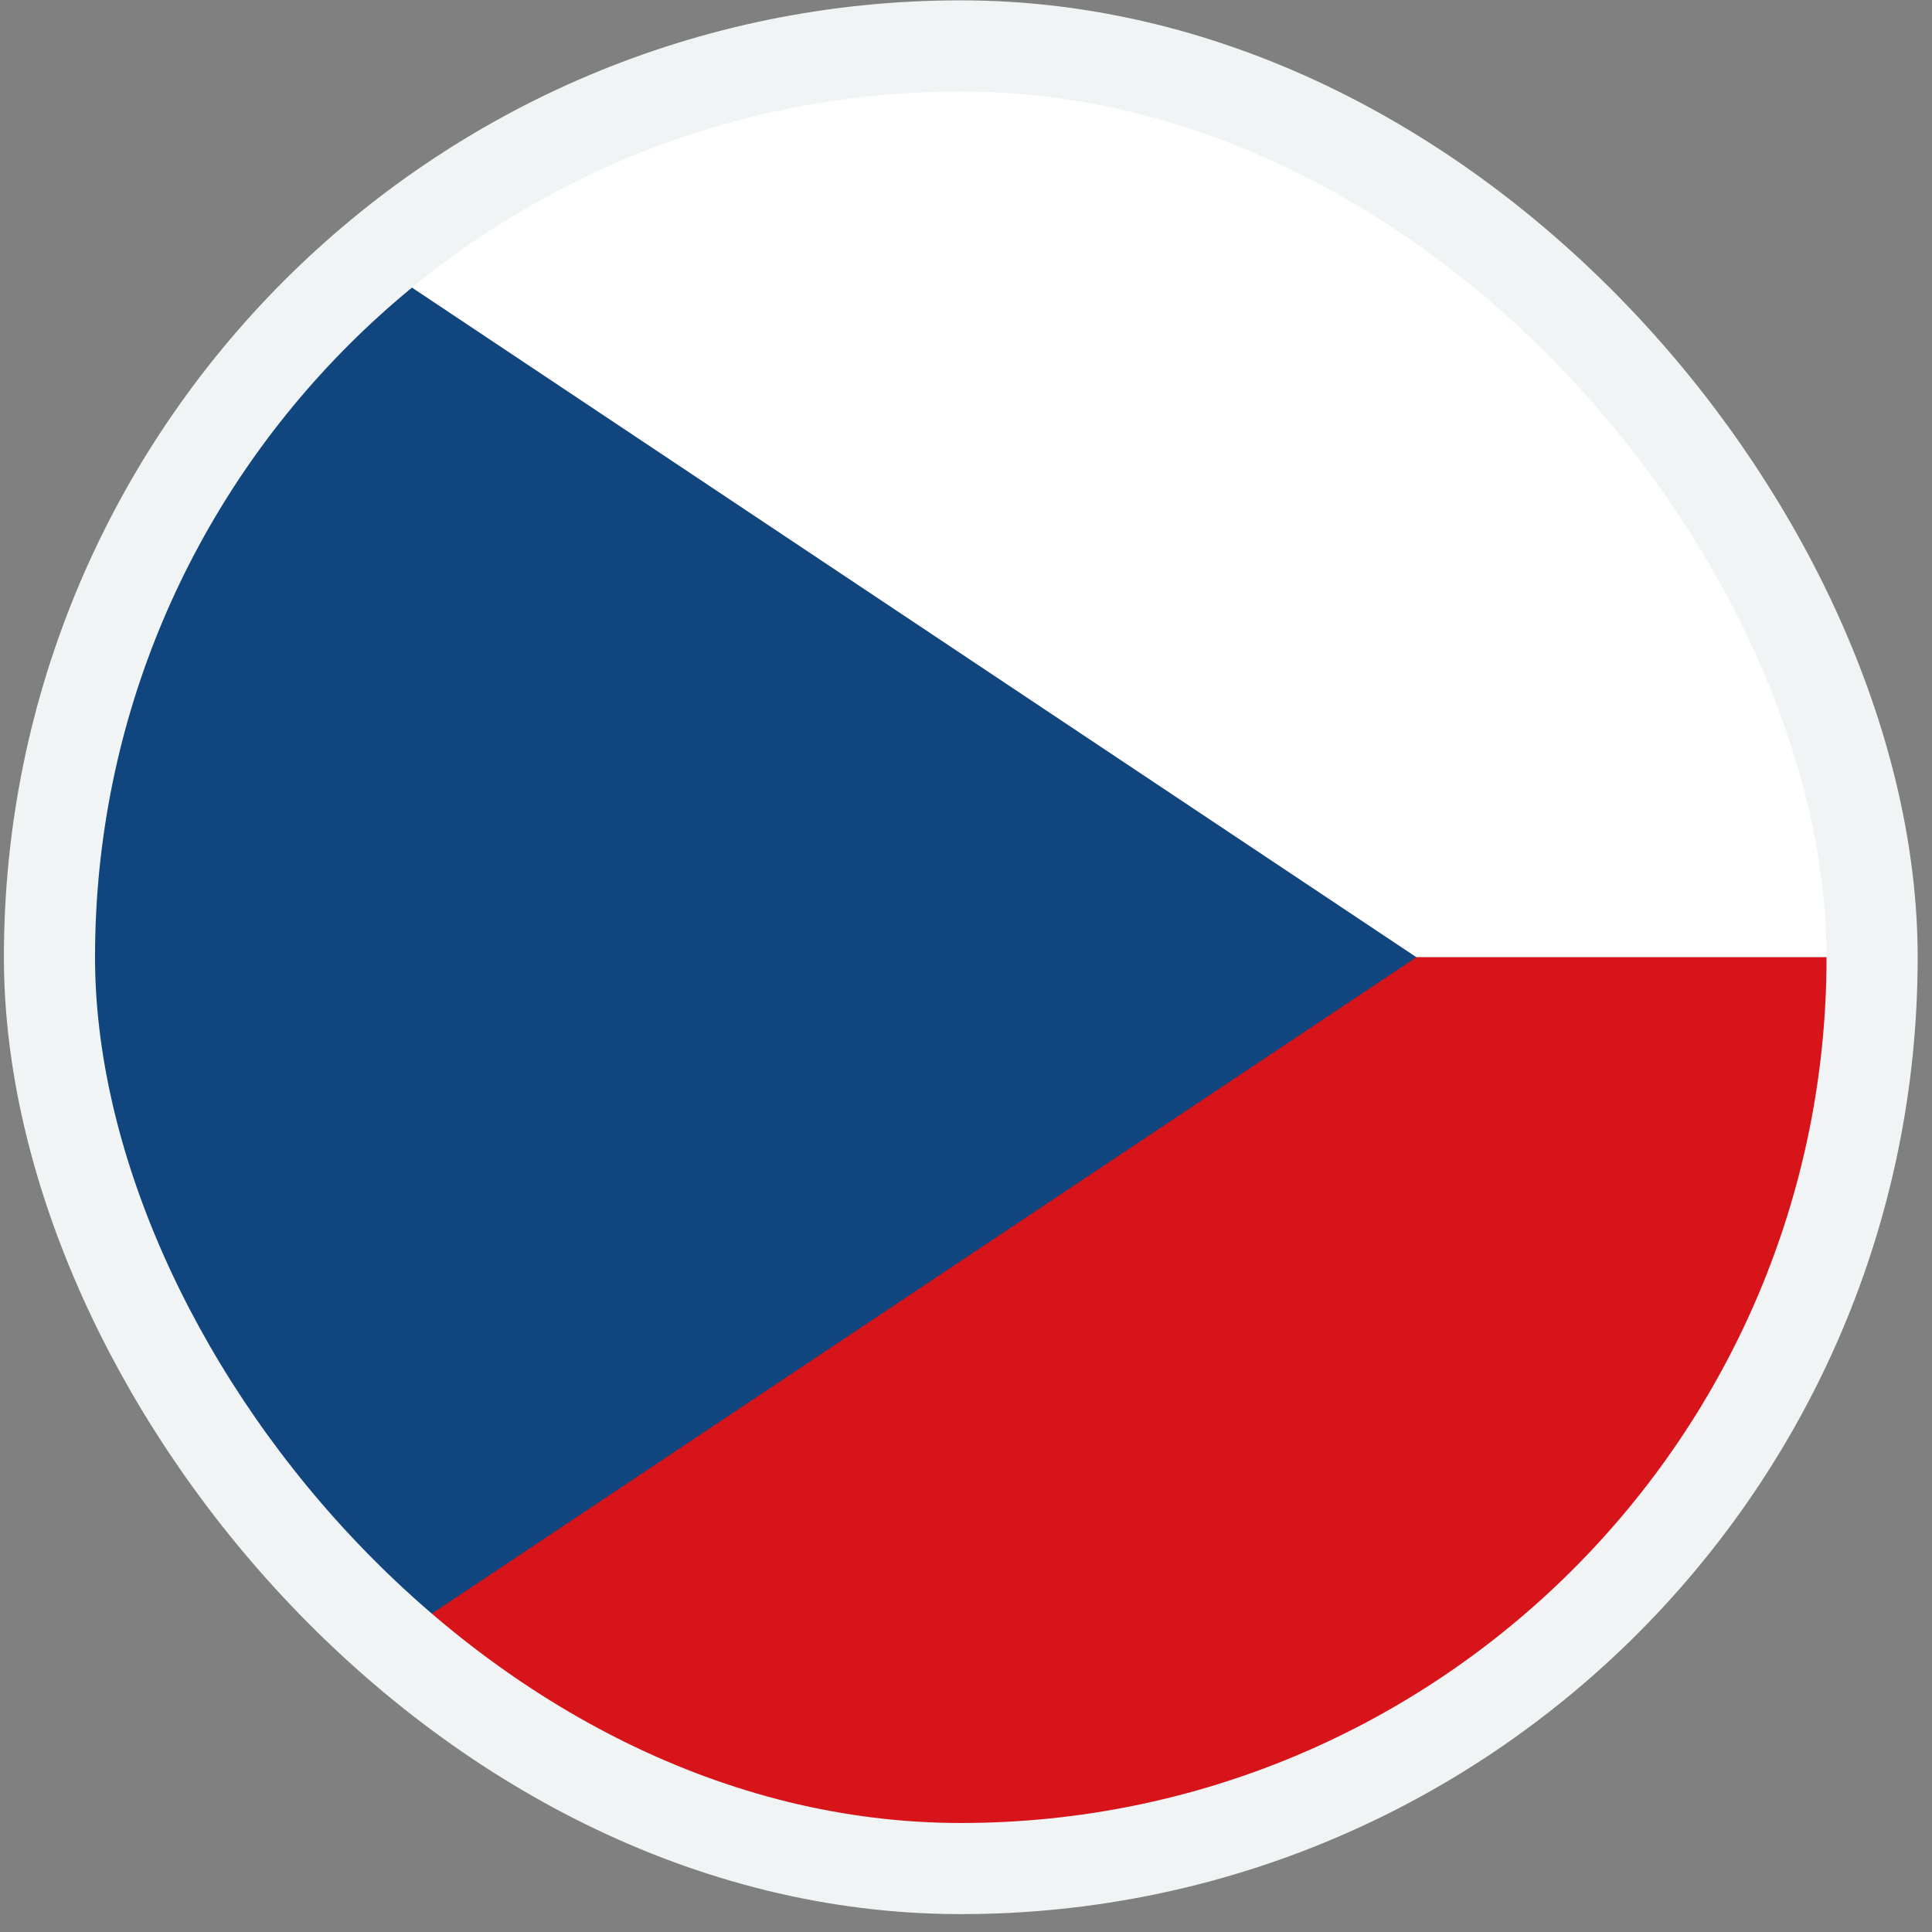 <svg width="106" height="106" viewBox="0 0 106 106" fill="none" xmlns="http://www.w3.org/2000/svg">
<rect x="0" y="0" width="106" height="106" fill="#808080" stroke="none"/>
<g clip-path="url(#clip0_49_6386)">
<g clip-path="url(#clip1_49_6386)">
<mask id="mask0_49_6386" style="mask-type:luminance" maskUnits="userSpaceOnUse" x="2" y="2" width="135" height="101">
<path d="M136.048 2.519H2.714V102.519H136.048V2.519Z" fill="white"/>
</mask>
<g mask="url(#mask0_49_6386)">
<path d="M2.714 2.519H136.048V52.519H2.714V2.519Z" fill="white"/>
<path d="M2.714 52.519H136.048V102.519H2.714V52.519Z" fill="#D7141A"/>
<path d="M77.714 52.519L2.714 2.519V102.519L77.714 52.519Z" fill="#11457E"/>
</g>
</g>
</g>
<rect x="2.714" y="2.519" width="100" height="100" rx="50" stroke="#F0F4F5" stroke-width="5"/>
<defs>
<clipPath id="clip0_49_6386">
<rect x="2.714" y="2.519" width="100" height="100" rx="50" fill="white"/>
</clipPath>
<clipPath id="clip1_49_6386">
<rect width="133.333" height="100" fill="white" transform="translate(2.714 2.519)"/>
</clipPath>
</defs>
</svg>
